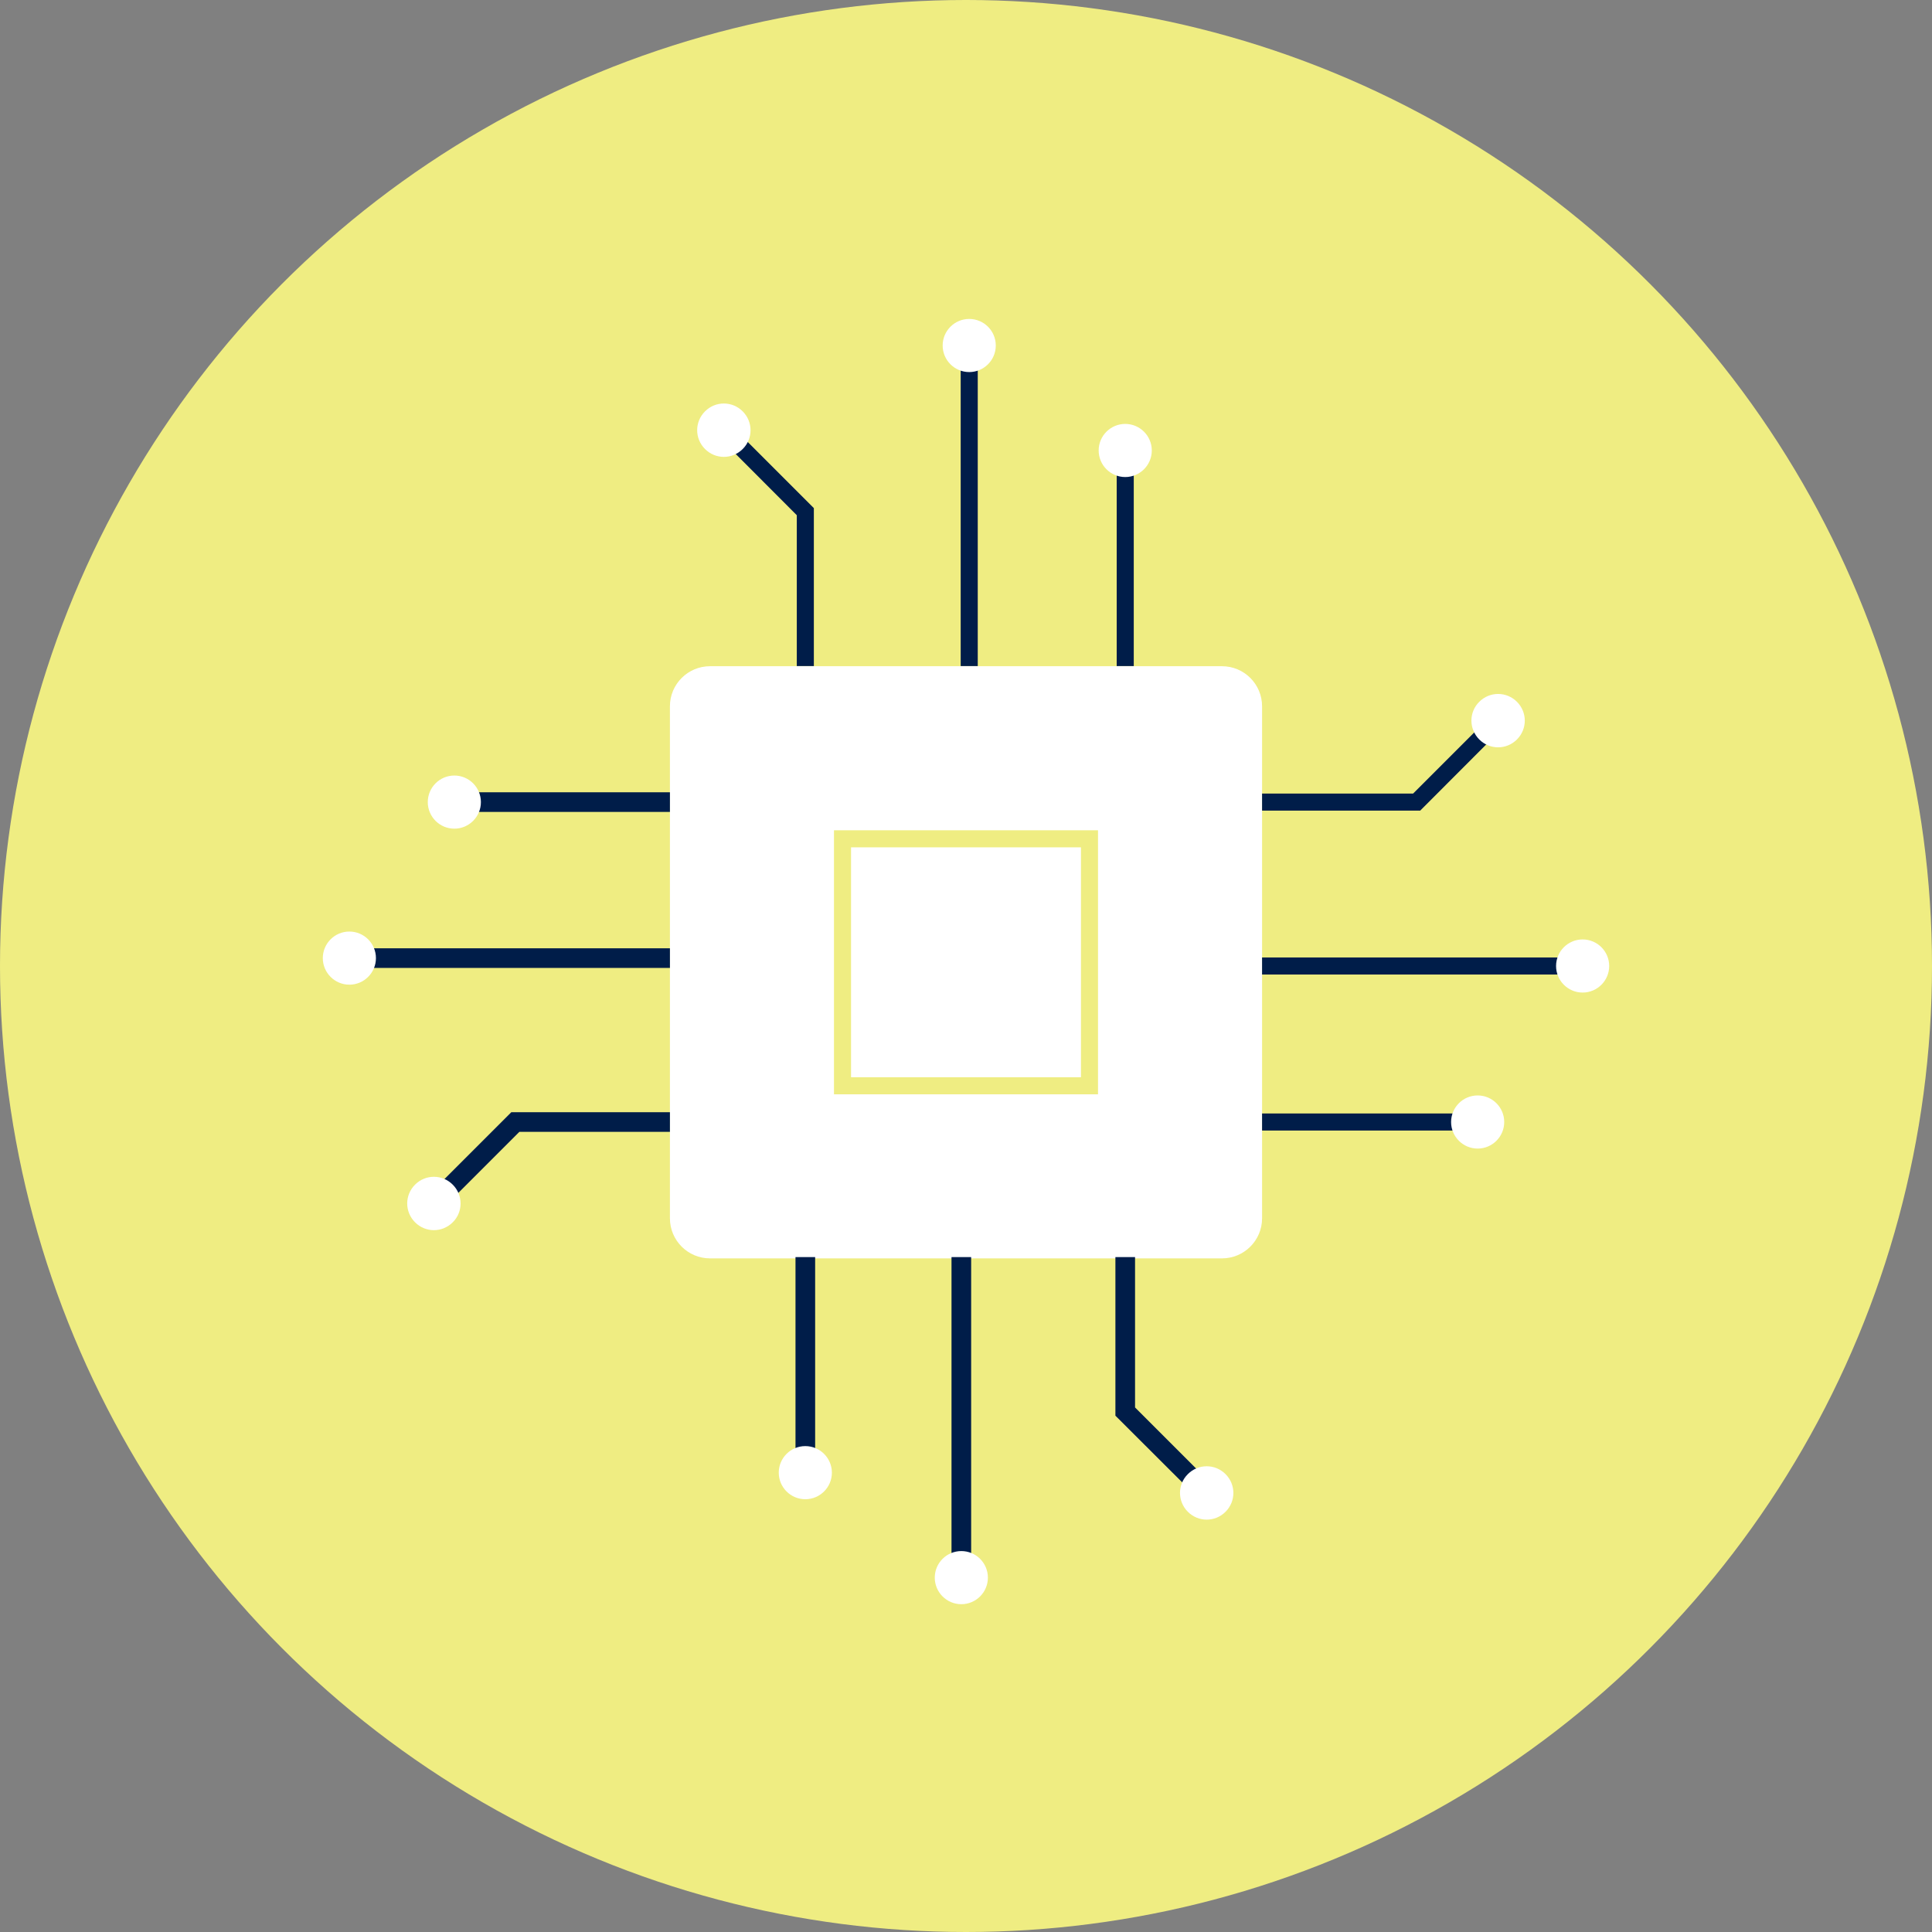 <?xml version="1.0" encoding="UTF-8"?><svg xmlns="http://www.w3.org/2000/svg" viewBox="0 0 120 120"><rect x="0" y="0" width="120" height="120" fill="#808080" stroke="none"/><defs><style>.cls-1{isolation:isolate;}.cls-2{mix-blend-mode:multiply;}.cls-3{fill:#efed82;}.cls-4{fill:#fff;}.cls-5{fill:#001d49;}</style></defs><g class="cls-1"><g id="Layer_2"><g id="Imagery"><g class="cls-2"><circle class="cls-3" cx="60" cy="60" r="60"/></g><path class="cls-4" d="M75.9,78.16h-31.8c-1.38,0-2.49-1.12-2.49-2.49v-31.8c0-1.38,1.12-2.49,2.49-2.49h31.8c1.38,0,2.49,1.12,2.49,2.49v31.8c0,1.38-1.12,2.49-2.49,2.49Z"/><path class="cls-3" d="M68.2,67.97h-16.4v-16.4h16.4v16.4ZM52.86,66.91h14.28v-14.28h-14.28v14.28Z"/><polygon class="cls-5" points="50.55 41.37 49.49 41.37 49.49 32 44.53 27.03 45.27 26.28 50.55 31.56 50.55 41.37"/><rect class="cls-5" x="59.67" y="21.38" width="1.06" height="19.99"/><rect class="cls-5" x="69.36" y="27.9" width="1.06" height="13.47"/><polygon class="cls-5" points="74.58 93.22 69.28 87.93 69.28 78.08 70.5 78.08 70.5 87.42 75.44 92.36 74.58 93.22"/><rect class="cls-5" x="59.1" y="78.08" width="1.22" height="19.99"/><rect class="cls-5" x="49.41" y="78.08" width="1.22" height="13.47"/><polygon class="cls-5" points="27.32 75.24 26.46 74.38 31.76 69.08 41.61 69.08 41.61 70.3 32.26 70.3 27.32 75.24"/><rect class="cls-5" x="21.62" y="58.9" width="19.99" height="1.22"/><rect class="cls-5" x="28.14" y="49.21" width="13.47" height="1.22"/><polygon class="cls-5" points="88.21 50.35 78.39 50.35 78.39 49.29 87.77 49.29 92.73 44.33 93.48 45.07 88.21 50.35"/><rect class="cls-5" x="78.39" y="59.47" width="19.99" height="1.06"/><rect class="cls-5" x="78.39" y="69.16" width="13.47" height="1.06"/><path class="cls-4" d="M46.13,25.55c-.65-.65-1.69-.65-2.34,0s-.65,1.69,0,2.34c.65.65,1.69.65,2.34,0,.65-.64.65-1.69,0-2.34"/><path class="cls-4" d="M61.85,21.46c0-.91-.74-1.65-1.65-1.65s-1.65.74-1.65,1.65.74,1.65,1.65,1.65,1.65-.74,1.65-1.65"/><path class="cls-4" d="M71.54,27.98c0-.91-.74-1.65-1.65-1.65s-1.65.74-1.65,1.65.74,1.65,1.65,1.65,1.65-.74,1.65-1.65"/><path class="cls-4" d="M73.78,93.9c.65.65,1.69.65,2.34,0s.65-1.69,0-2.34c-.65-.65-1.69-.65-2.34,0-.65.64-.65,1.69,0,2.34"/><path class="cls-4" d="M58.06,97.99c0,.91.74,1.65,1.65,1.65s1.65-.74,1.65-1.65-.74-1.65-1.65-1.65-1.65.74-1.65,1.65"/><path class="cls-4" d="M48.37,91.47c0,.91.74,1.65,1.65,1.65s1.65-.74,1.65-1.65-.74-1.65-1.65-1.65-1.65.74-1.65,1.65"/><path class="cls-4" d="M25.78,73.58c-.65.65-.65,1.69,0,2.34.65.65,1.69.65,2.34,0,.65-.64.65-1.69,0-2.34s-1.69-.65-2.34,0"/><path class="cls-4" d="M21.7,57.86c-.91,0-1.65.74-1.65,1.65s.74,1.65,1.65,1.65,1.65-.74,1.65-1.65-.74-1.65-1.65-1.65"/><path class="cls-4" d="M28.22,48.17c-.91,0-1.65.74-1.65,1.65s.74,1.65,1.65,1.65,1.65-.74,1.65-1.65-.74-1.65-1.65-1.65"/><path class="cls-4" d="M94.22,45.93c.65-.65.65-1.69,0-2.34-.65-.65-1.69-.65-2.34,0-.65.64-.65,1.69,0,2.34s1.69.65,2.34,0"/><path class="cls-4" d="M98.3,61.65c.91,0,1.65-.74,1.65-1.65s-.74-1.65-1.65-1.65-1.65.74-1.65,1.65.74,1.65,1.65,1.65"/><path class="cls-4" d="M91.78,71.34c.91,0,1.65-.74,1.65-1.65s-.74-1.65-1.65-1.65-1.65.74-1.65,1.65.74,1.65,1.65,1.65"/></g></g></g></svg>